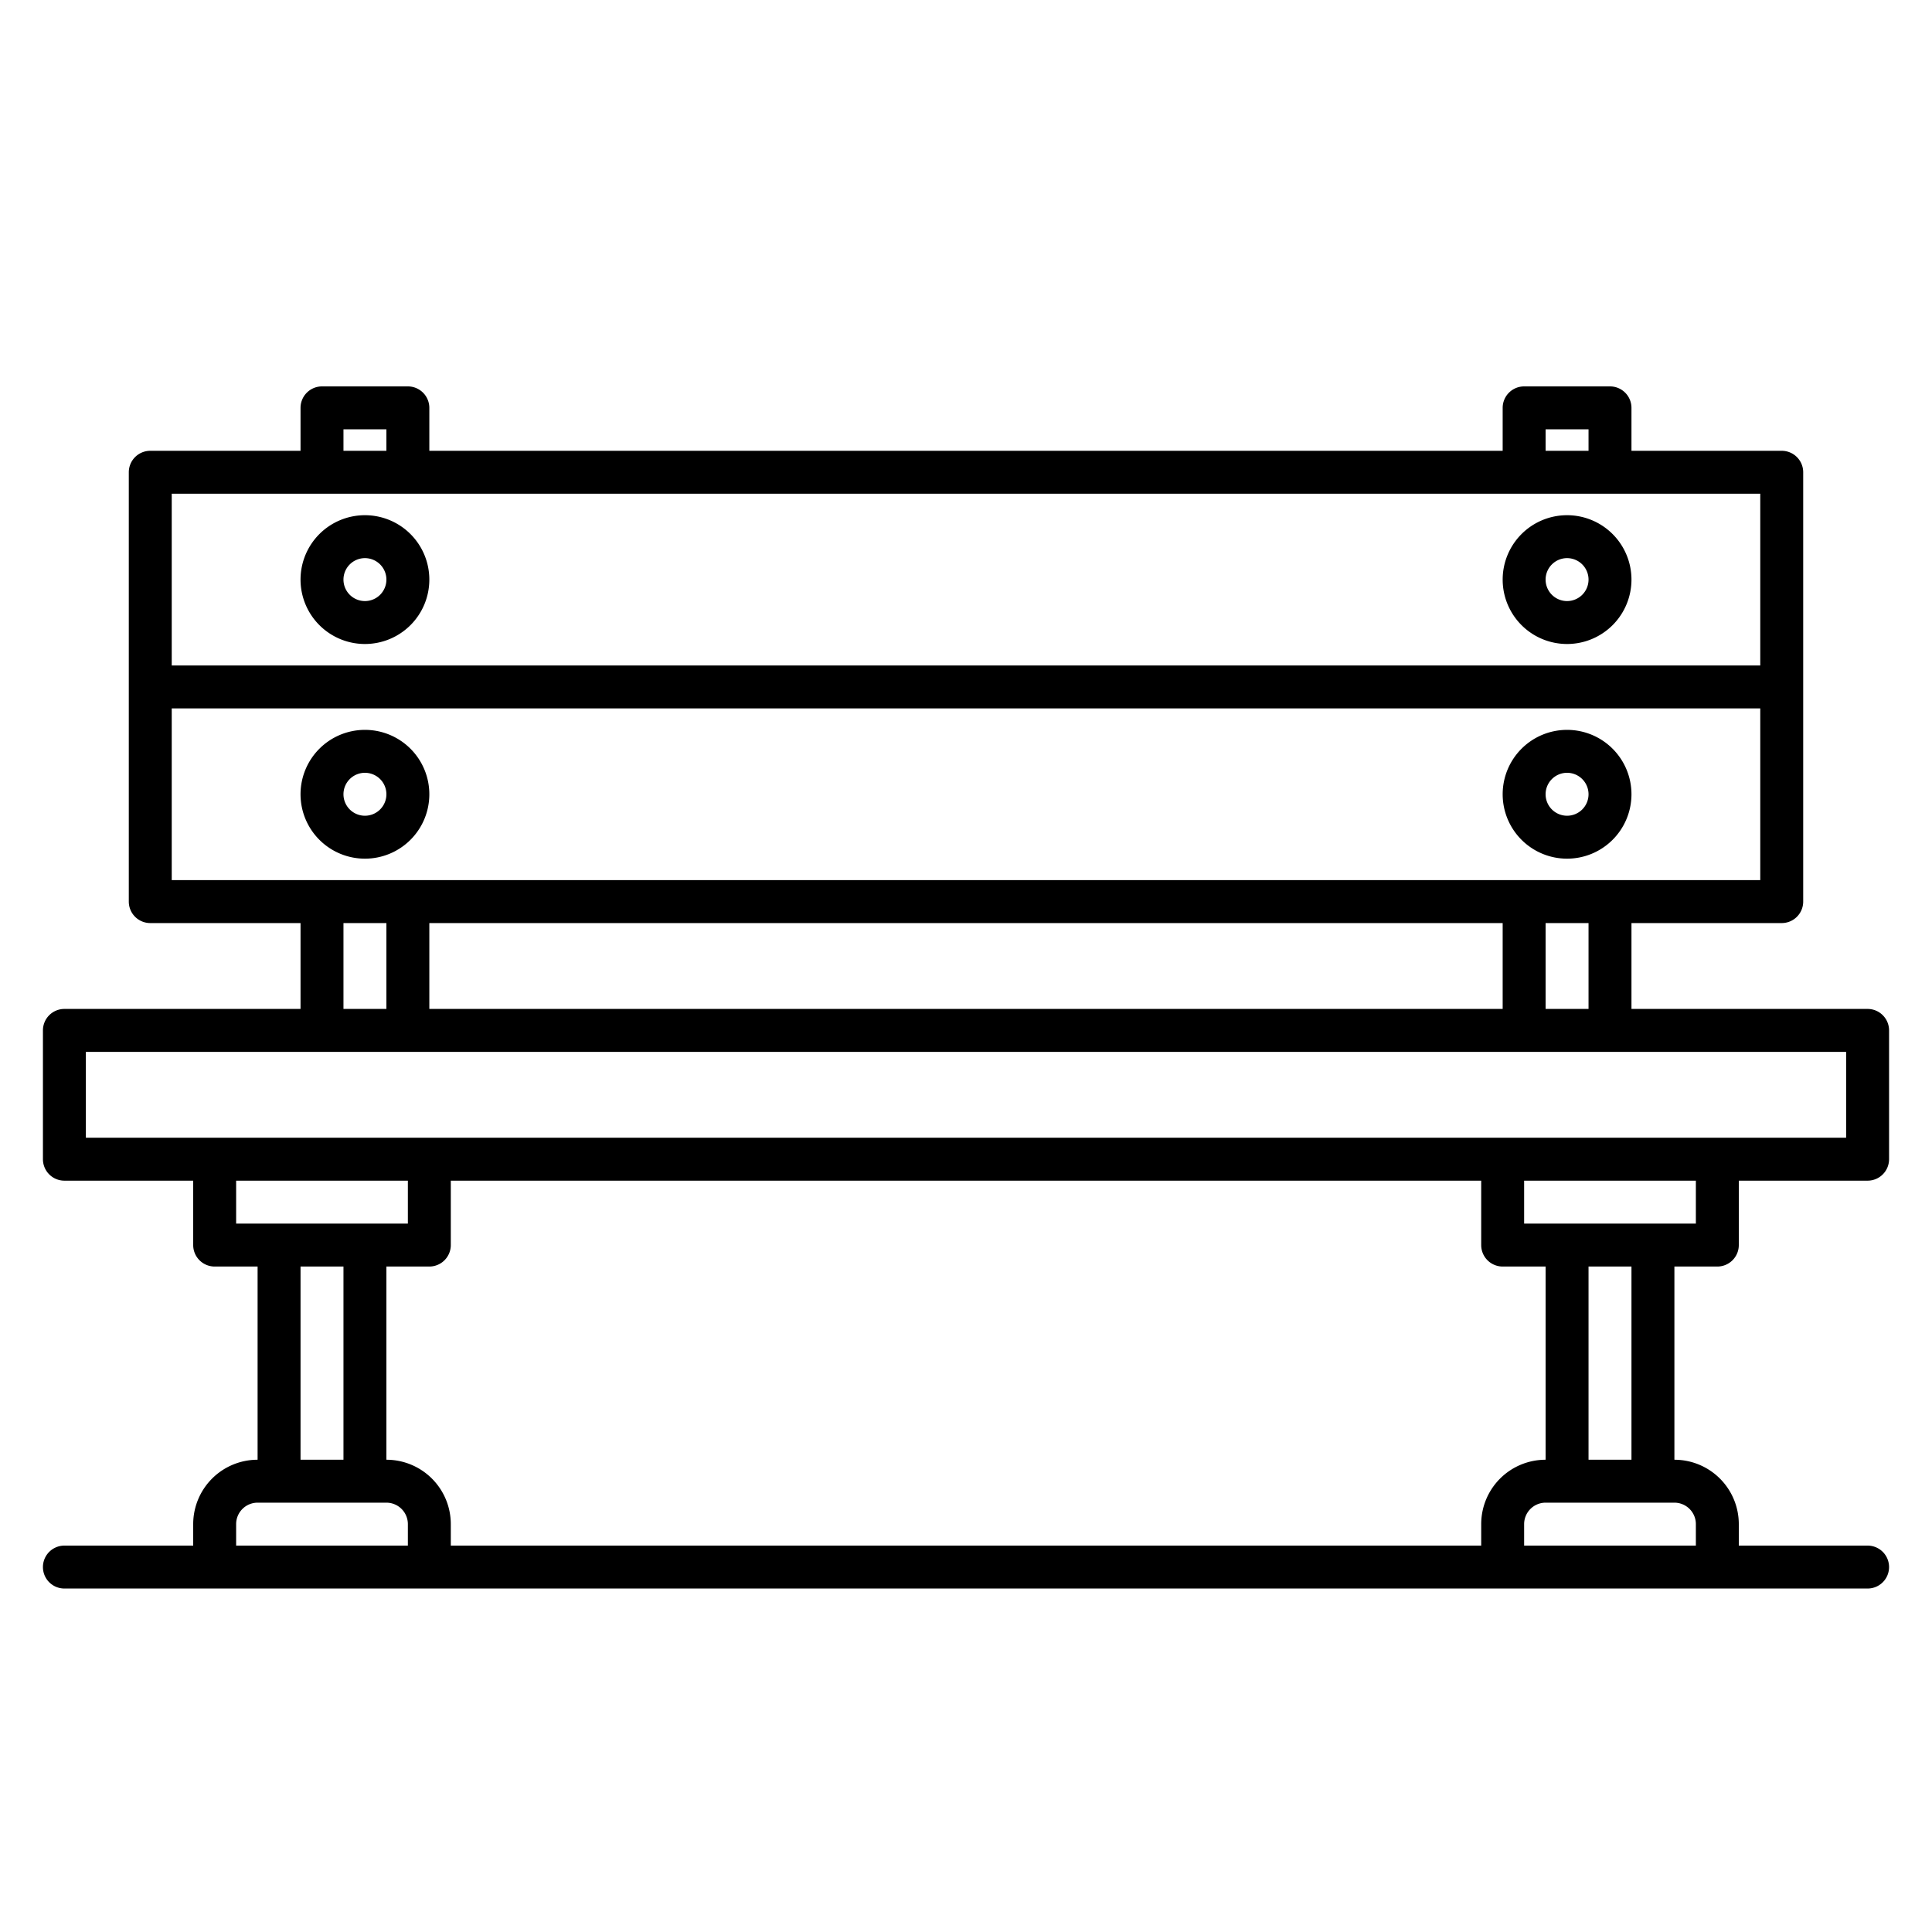 <svg height="512" viewBox="0 0 90 90" width="512" xmlns="http://www.w3.org/2000/svg"><g id="outline"><path d="m87 47h-11v-4h7a1 1 0 0 0 1-1v-20a1 1 0 0 0 -1-1h-7v-2a1 1 0 0 0 -1-1h-4a1 1 0 0 0 -1 1v2h-50v-2a1 1 0 0 0 -1-1h-4a1 1 0 0 0 -1 1v2h-7a1 1 0 0 0 -1 1v20a1 1 0 0 0 1 1h7v4h-11a1 1 0 0 0 -1 1v6a1 1 0 0 0 1 1h6v3a1 1 0 0 0 1 1h2v9a3 3 0 0 0 -3 3v1h-6a1 1 0 0 0 0 2h84a1 1 0 0 0 0-2h-6v-1a3 3 0 0 0 -3-3v-9h2a1 1 0 0 0 1-1v-3h6a1 1 0 0 0 1-1v-6a1 1 0 0 0 -1-1zm-15-27h2v1h-2zm-56 0h2v1h-2zm-8 3h74v8h-74zm0 18v-8h74v8zm66 2v4h-2v-4zm-4 0v4h-50v-4zm-52 0v4h-2v-4zm-7 14v-2h8v2zm5 2v9h-2v-9zm3 13h-8v-1a1 1 0 0 1 1-1h6a1 1 0 0 1 1 1zm50-1v1h-48v-1a3 3 0 0 0 -3-3v-9h2a1 1 0 0 0 1-1v-3h48v3a1 1 0 0 0 1 1h2v9a3 3 0 0 0 -3 3zm10 0v1h-8v-1a1 1 0 0 1 1-1h6a1 1 0 0 1 1 1zm-5-3v-9h2v9zm5-11h-8v-2h8zm7-4h-82v-4h82zm-13-19a3 3 0 1 0 3 3 3 3 0 0 0 -3-3zm0 4a1 1 0 1 1 1-1 1 1 0 0 1 -1 1zm-56-4a3 3 0 1 0 3 3 3 3 0 0 0 -3-3zm0 4a1 1 0 1 1 1-1 1 1 0 0 1 -1 1zm0-14a3 3 0 1 0 3 3 3 3 0 0 0 -3-3zm0 4a1 1 0 1 1 1-1 1 1 0 0 1 -1 1zm56-4a3 3 0 1 0 3 3 3 3 0 0 0 -3-3zm0 4a1 1 0 1 1 1-1 1 1 0 0 1 -1 1z"/></g></svg>